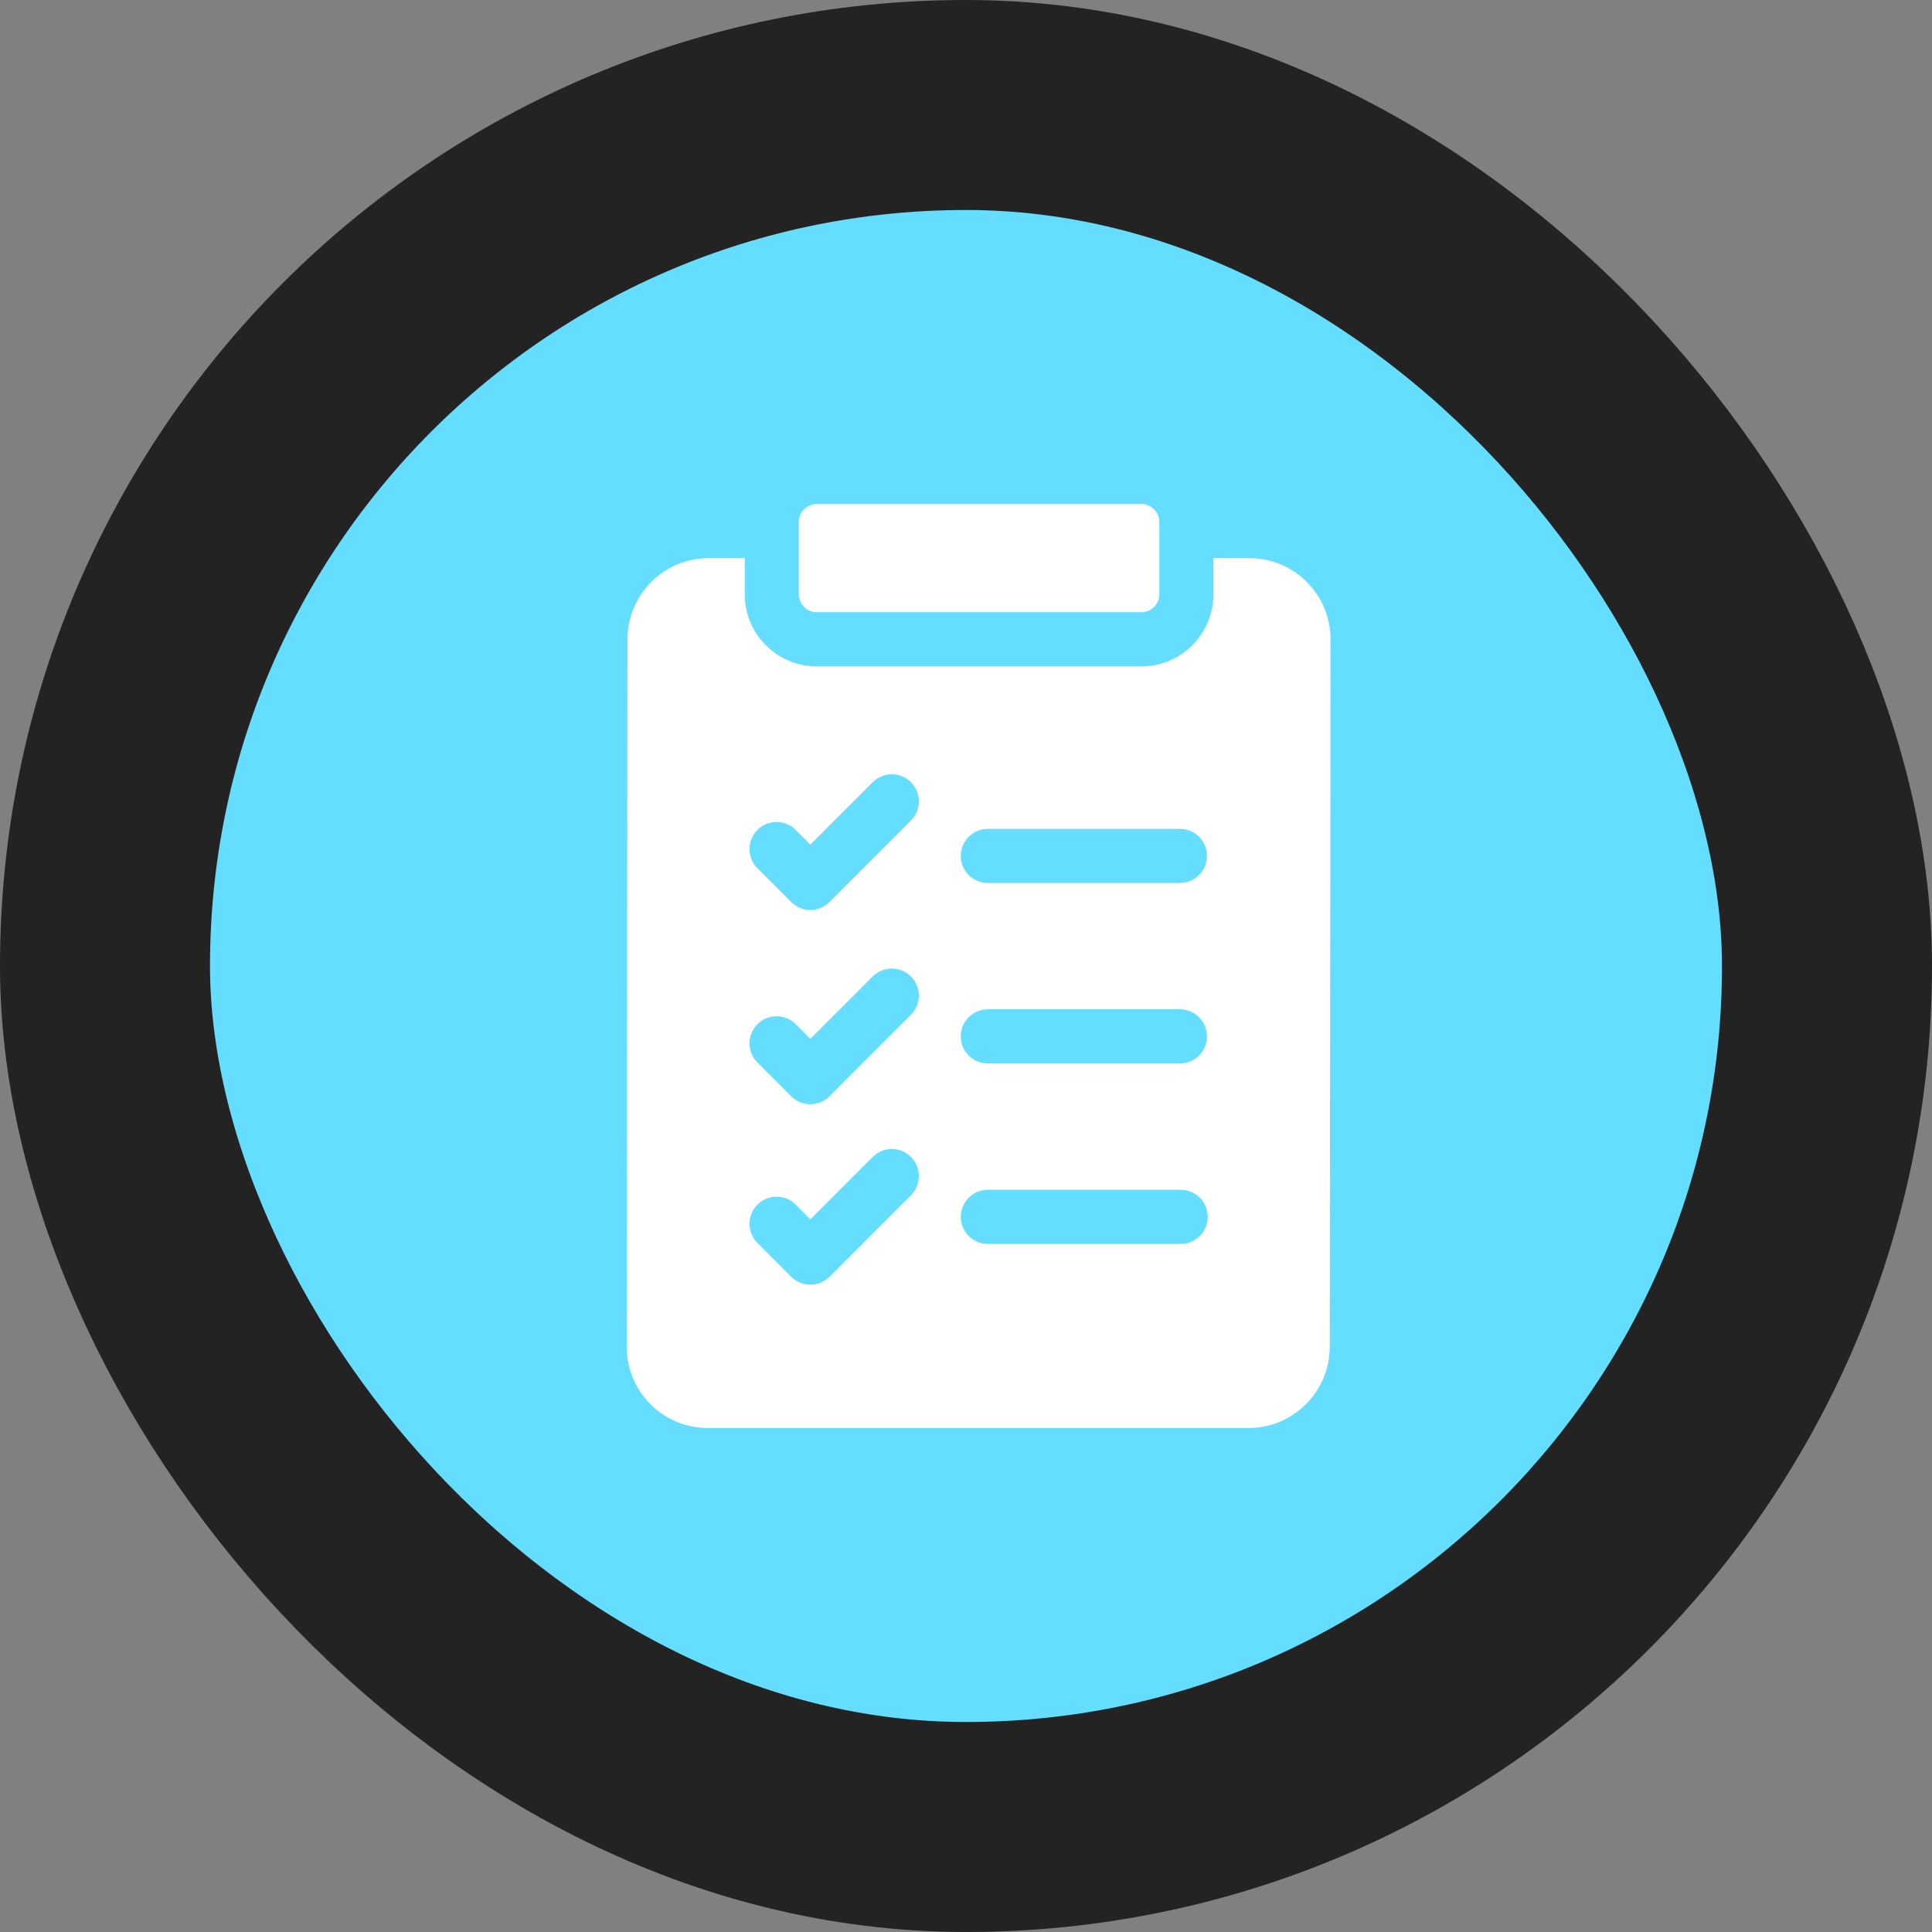 <svg width="92" height="92" viewBox="0 0 92 92" fill="none" xmlns="http://www.w3.org/2000/svg">
<rect x="0" y="0" width="92" height="92" fill="#808080" stroke="none"/>
<rect x="5" y="5" width="82" height="82" rx="41" fill="#64DDFF"/>
<rect x="5" y="5" width="82" height="82" rx="41" stroke="#232323" stroke-width="10"/>
<path d="M62.229 27.712C61.499 26.981 60.529 26.578 59.496 26.578H57.782V28.297C57.782 30.192 56.242 31.734 54.348 31.734H38.897C37.003 31.734 35.463 30.192 35.463 28.297V26.578H33.743C31.616 26.578 29.883 28.311 29.88 30.441L29.843 64.129C29.842 65.162 30.243 66.134 30.973 66.866C31.703 67.597 32.673 68 33.706 68H59.459C61.586 68 63.319 66.267 63.322 64.137L63.359 30.45C63.36 29.416 62.959 28.444 62.229 27.712ZM47.039 39.469H56.187C56.898 39.469 57.475 40.046 57.475 40.758C57.475 41.47 56.898 42.047 56.187 42.047H47.039C46.328 42.047 45.751 41.47 45.751 40.758C45.751 40.046 46.328 39.469 47.039 39.469ZM47.039 48.062H56.187C56.898 48.062 57.475 48.64 57.475 49.352C57.475 50.063 56.898 50.641 56.187 50.641H47.039C46.328 50.641 45.751 50.063 45.751 49.352C45.751 48.64 46.328 48.062 47.039 48.062ZM47.039 56.656H56.224C56.935 56.656 57.511 57.233 57.511 57.945C57.511 58.657 56.935 59.234 56.224 59.234H47.039C46.328 59.234 45.751 58.657 45.751 57.945C45.751 57.233 46.328 56.656 47.039 56.656ZM36.068 39.52C36.571 39.016 37.386 39.016 37.889 39.52L38.589 40.221L41.558 37.248C42.061 36.745 42.877 36.744 43.379 37.248C43.882 37.751 43.882 38.567 43.379 39.071L39.499 42.955C39.258 43.197 38.93 43.333 38.589 43.333C38.247 43.333 37.92 43.197 37.678 42.955L36.068 41.343C35.565 40.839 35.565 40.023 36.068 39.52ZM36.068 48.77C36.571 48.266 37.386 48.266 37.889 48.77L38.589 49.471L41.558 46.498C42.061 45.994 42.877 45.994 43.379 46.498C43.882 47.001 43.882 47.817 43.379 48.321L39.499 52.205C39.258 52.447 38.93 52.583 38.589 52.583C38.247 52.583 37.92 52.447 37.678 52.205L36.068 50.593C35.565 50.089 35.565 49.273 36.068 48.77ZM36.068 57.363C36.571 56.86 37.386 56.86 37.889 57.363L38.589 58.064L41.558 55.092C42.061 54.588 42.877 54.588 43.379 55.092C43.882 55.595 43.882 56.411 43.379 56.914L39.499 60.799C39.258 61.041 38.93 61.176 38.589 61.176C38.247 61.176 37.92 61.041 37.678 60.799L36.068 59.186C35.565 58.683 35.565 57.867 36.068 57.363Z" fill="white"/>
<path d="M38.038 28.297C38.038 28.771 38.423 29.156 38.897 29.156H54.348C54.822 29.156 55.207 28.771 55.207 28.297V24.859C55.207 24.385 54.822 24 54.348 24H38.897C38.423 24 38.038 24.385 38.038 24.859V28.297Z" fill="white"/>
</svg>
